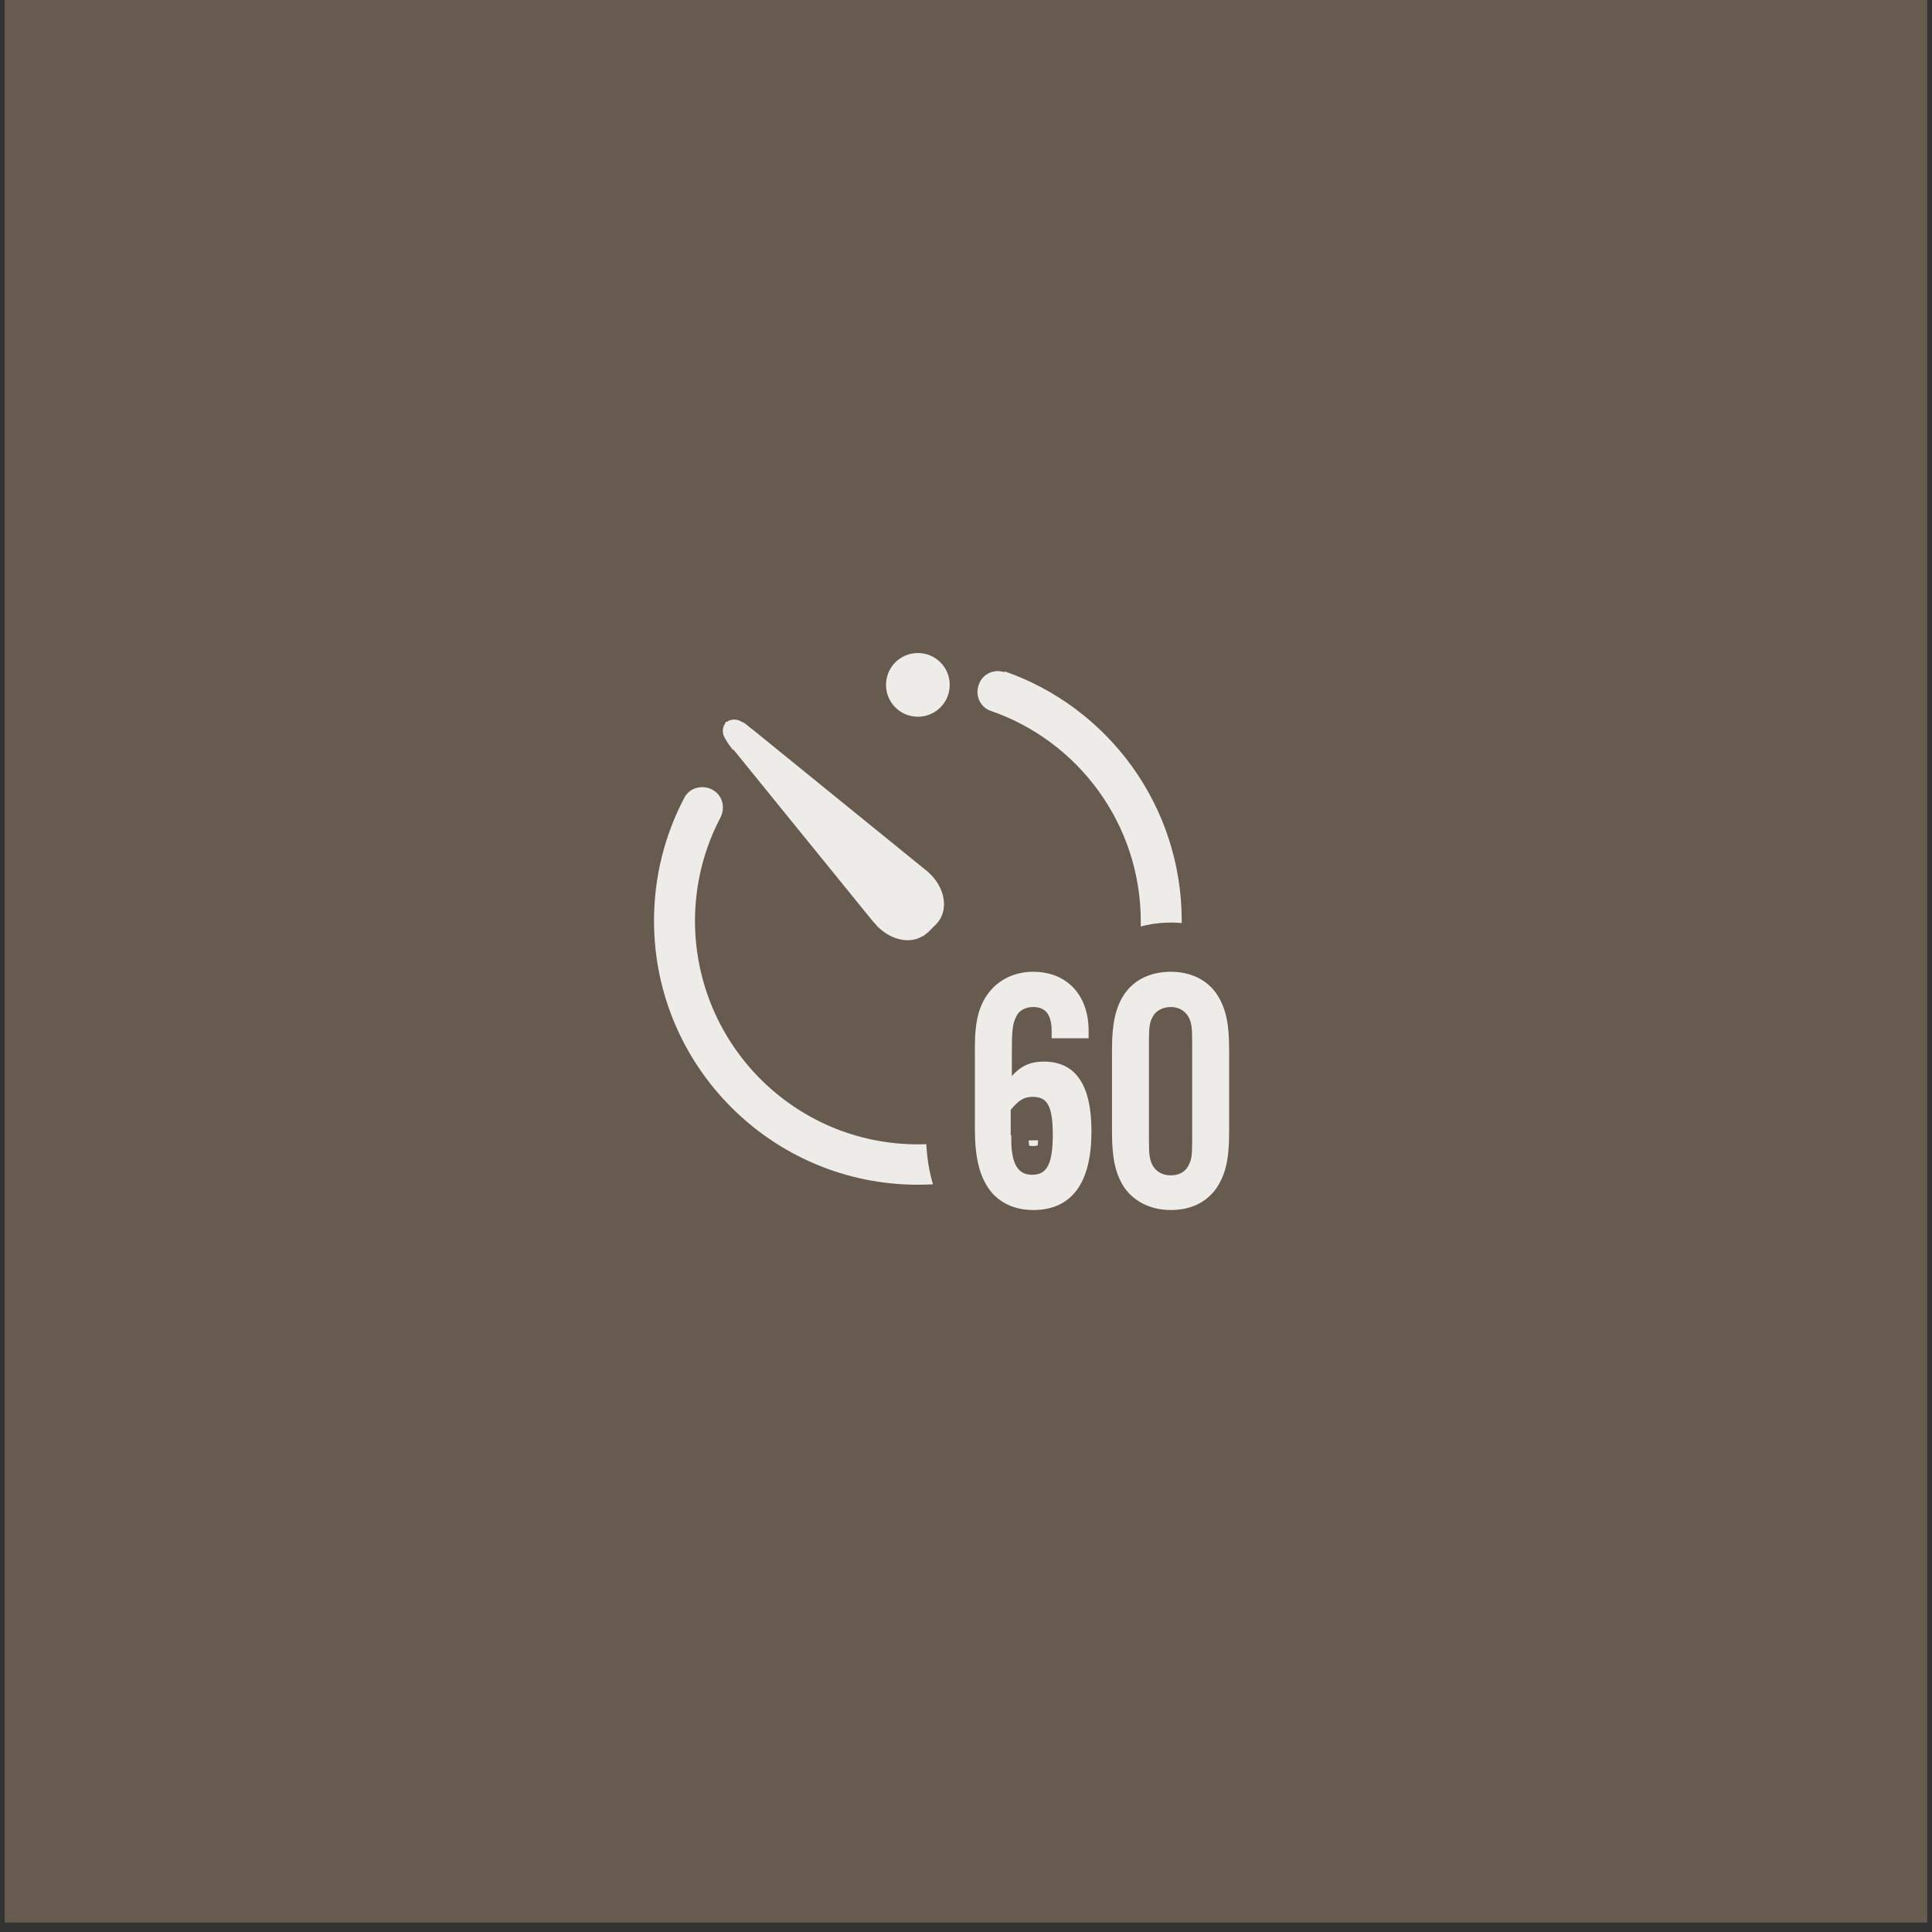 <svg width="136" height="136" viewBox="0 0 136 136" fill="none" xmlns="http://www.w3.org/2000/svg">
<rect x="0" y="0" width="136" height="136" fill="#333333" stroke="none"/>
<rect width="135.333" height="135.333" transform="translate(0.332)" fill="#665B4E"/>
<path d="M70.736 47.33C69.976 47.05 69.135 47.45 68.895 48.211C68.615 48.971 69.015 49.812 69.776 50.052C75.9 52.174 80.303 58.018 80.303 64.863C80.303 73.509 73.298 80.514 64.612 80.554C55.966 80.554 48.961 73.549 48.921 64.863C48.921 62.221 49.562 59.739 50.722 57.538C51.083 56.817 50.842 55.937 50.122 55.576C49.401 55.216 48.521 55.456 48.161 56.177C46.8 58.779 46.039 61.701 46.039 64.823C46.039 75.07 54.365 83.397 64.612 83.397C74.859 83.397 83.185 75.07 83.185 64.823C83.185 56.697 77.981 49.772 70.696 47.25L70.736 47.33ZM51.603 52.734L61.45 64.863C61.45 64.863 61.65 65.063 61.73 65.183C62.37 65.824 63.131 66.184 63.892 66.184C64.252 66.184 64.612 66.104 64.932 65.904H64.972L65.333 65.624L65.693 65.263L65.893 65.063C66.293 64.663 66.453 64.142 66.453 63.662C66.453 62.902 66.093 62.101 65.453 61.501C65.373 61.421 65.253 61.3 65.132 61.22L53.004 51.373C52.724 51.173 52.524 50.973 52.324 50.853C52.243 50.853 52.043 50.653 51.683 50.653C51.523 50.653 51.323 50.693 51.163 50.813H51.083L51.043 50.933C50.922 51.093 50.883 51.293 50.883 51.453C50.883 51.814 51.083 52.014 51.083 52.054C51.243 52.334 51.403 52.534 51.603 52.814V52.734ZM64.612 50.453C65.853 50.453 66.854 49.452 66.854 48.211C66.854 46.97 65.853 45.969 64.612 45.969C63.371 45.969 62.37 46.97 62.37 48.211C62.37 49.452 63.371 50.453 64.612 50.453Z" fill="#EEECE9"/>
<path d="M74.181 72.944V72.583C74.181 71.342 73.701 70.742 72.74 70.742C72.14 70.742 71.619 71.022 71.419 71.502C71.139 72.023 71.099 72.623 71.099 74.144V76.146C71.779 75.225 72.46 74.865 73.501 74.865C75.662 74.865 76.703 76.466 76.703 79.628C76.703 83.191 75.382 85.032 72.74 85.032C71.499 85.032 70.459 84.552 69.818 83.711C69.098 82.751 68.777 81.47 68.777 79.428V73.704C68.777 71.903 69.058 70.822 69.738 69.941C70.418 69.061 71.499 68.54 72.74 68.54C75.022 68.54 76.503 70.102 76.503 72.543V72.944H74.181ZM71.059 80.229C71.059 81.99 71.579 82.831 72.66 82.831C73.821 82.831 74.261 81.99 74.261 79.869C74.261 77.747 73.821 77.067 72.7 77.067C72.02 77.067 71.619 77.347 71.019 78.067V80.269L71.059 80.229Z" fill="#EEECE9"/>
<path fill-rule="evenodd" clip-rule="evenodd" d="M79.446 75.026C80.118 76.482 80.306 78.117 80.306 79.632C80.306 81.757 79.931 84.001 78.624 85.793C77.168 87.79 74.998 88.639 72.741 88.639C70.56 88.639 68.38 87.77 66.954 85.899L66.937 85.877C65.531 84.002 65.176 81.788 65.176 79.432V73.708C65.176 71.551 65.506 69.532 66.888 67.743C68.305 65.91 70.475 64.942 72.741 64.942C74.735 64.942 76.674 65.646 78.1 67.159C79.506 68.651 80.106 70.6 80.106 72.547V72.947C80.106 73.722 79.862 74.439 79.446 75.026ZM72.444 80.648C72.541 80.665 72.616 80.67 72.661 80.672C72.679 80.673 72.693 80.673 72.701 80.673C72.766 80.673 72.888 80.667 73.045 80.635C73.059 80.524 73.071 80.404 73.08 80.273H72.408C72.418 80.412 72.43 80.537 72.444 80.648Z" fill="#665B4E"/>
<path d="M86.38 79.709C86.38 81.55 86.139 82.591 85.539 83.511C84.859 84.512 83.778 85.032 82.417 85.032C81.056 85.032 79.935 84.472 79.255 83.511C78.654 82.591 78.414 81.51 78.414 79.709V73.864C78.414 72.063 78.654 70.982 79.255 70.061C79.935 69.061 81.056 68.54 82.417 68.54C83.778 68.54 84.899 69.101 85.539 70.061C86.139 70.982 86.38 72.023 86.38 73.864V79.709ZM80.736 80.229C80.736 81.35 80.776 81.63 81.016 82.11C81.296 82.591 81.776 82.871 82.417 82.871C83.057 82.871 83.538 82.591 83.778 82.11C84.018 81.67 84.058 81.35 84.058 80.229V73.384C84.058 72.263 84.018 71.983 83.778 71.502C83.498 71.022 83.017 70.742 82.417 70.742C81.817 70.742 81.256 71.022 81.016 71.502C80.776 71.943 80.736 72.263 80.736 73.384V80.229Z" fill="#EEECE9"/>
<path fill-rule="evenodd" clip-rule="evenodd" d="M76.292 68.04C77.767 65.871 80.117 64.942 82.433 64.942C84.8 64.942 87.141 65.949 88.553 68.067L88.573 68.097L88.573 68.097C89.723 69.861 89.999 71.716 89.999 73.868V79.712C89.999 81.864 89.723 83.72 88.573 85.483L88.535 85.541C87.081 87.679 84.793 88.639 82.433 88.639C80.042 88.639 77.763 87.619 76.332 85.597C76.305 85.56 76.279 85.522 76.254 85.483C75.1 83.714 74.828 81.814 74.828 79.712V73.868C74.828 71.767 75.1 69.866 76.254 68.097L76.292 68.04Z" fill="#665B4E"/>
<path d="M74.181 72.944V72.583C74.181 71.342 73.701 70.742 72.74 70.742C72.14 70.742 71.619 71.022 71.419 71.502C71.139 72.023 71.099 72.623 71.099 74.144V76.146C71.779 75.225 72.46 74.865 73.501 74.865C75.662 74.865 76.703 76.466 76.703 79.628C76.703 83.191 75.382 85.032 72.74 85.032C71.499 85.032 70.459 84.552 69.818 83.711C69.098 82.751 68.777 81.47 68.777 79.428V73.704C68.777 71.903 69.058 70.822 69.738 69.941C70.418 69.061 71.499 68.54 72.74 68.54C75.022 68.54 76.503 70.102 76.503 72.543V72.944H74.181ZM71.059 80.229C71.059 81.99 71.579 82.831 72.66 82.831C73.821 82.831 74.261 81.99 74.261 79.869C74.261 77.747 73.821 77.067 72.7 77.067C72.02 77.067 71.619 77.347 71.019 78.067V80.269L71.059 80.229Z" fill="#EEECE9"/>
<path fill-rule="evenodd" clip-rule="evenodd" d="M72.728 68.686C71.527 68.686 70.489 69.189 69.837 70.032C69.183 70.878 68.905 71.922 68.905 73.709V79.433C68.905 81.462 69.224 82.707 69.918 83.632C70.528 84.432 71.524 84.897 72.728 84.897C74.012 84.897 74.957 84.452 75.587 83.589C76.222 82.718 76.551 81.402 76.551 79.634C76.551 78.063 76.291 76.906 75.784 76.144C75.283 75.392 74.529 75.01 73.488 75.01C72.985 75.01 72.579 75.097 72.218 75.289C71.857 75.481 71.532 75.785 71.199 76.234L70.947 76.576V74.15C70.947 72.644 70.983 72.004 71.28 71.447C71.51 70.905 72.091 70.607 72.728 70.607C73.239 70.607 73.645 70.769 73.919 71.116C74.187 71.457 74.309 71.954 74.309 72.588V72.809H76.35V72.549C76.35 71.356 75.989 70.392 75.363 69.728C74.737 69.064 73.835 68.686 72.728 68.686ZM69.615 69.861C70.324 68.943 71.447 68.406 72.728 68.406C73.902 68.406 74.881 68.808 75.567 69.535C76.251 70.262 76.631 71.299 76.631 72.549V73.089H74.029V72.588C74.029 71.982 73.911 71.559 73.698 71.289C73.492 71.026 73.177 70.887 72.728 70.887C72.167 70.887 71.709 71.148 71.536 71.562L71.531 71.575C71.271 72.058 71.227 72.618 71.227 74.15V75.751C71.496 75.442 71.776 75.207 72.087 75.042C72.497 74.823 72.951 74.73 73.488 74.73C74.609 74.73 75.457 75.149 76.017 75.988C76.57 76.818 76.831 78.042 76.831 79.634C76.831 81.428 76.499 82.814 75.813 83.754C75.122 84.702 74.085 85.178 72.728 85.178C71.45 85.178 70.365 84.682 69.694 83.802C68.947 82.805 68.625 81.487 68.625 79.433V73.709C68.625 71.894 68.907 70.777 69.615 69.861ZM71.744 77.183C72.029 77.007 72.325 76.932 72.688 76.932C72.981 76.932 73.242 76.976 73.466 77.085C73.692 77.196 73.872 77.368 74.01 77.607C74.28 78.078 74.389 78.811 74.389 79.874C74.389 80.937 74.28 81.709 74.007 82.217C73.869 82.475 73.687 82.668 73.455 82.794C73.225 82.921 72.955 82.976 72.648 82.976C72.064 82.976 71.616 82.745 71.323 82.269C71.074 81.865 70.943 81.295 70.913 80.566L70.867 80.612V78.022L70.899 77.983C71.202 77.62 71.464 77.355 71.744 77.183ZM71.147 79.936L71.187 79.896V80.234C71.187 81.106 71.317 81.725 71.561 82.122C71.799 82.507 72.151 82.696 72.648 82.696C72.921 82.696 73.142 82.646 73.32 82.549C73.498 82.451 73.644 82.302 73.76 82.084C73.998 81.642 74.109 80.932 74.109 79.874C74.109 78.815 73.997 78.147 73.767 77.747C73.655 77.552 73.515 77.421 73.343 77.337C73.169 77.252 72.955 77.212 72.688 77.212C72.37 77.212 72.126 77.277 71.891 77.421C71.659 77.564 71.43 77.788 71.147 78.123V79.936Z" fill="#EEECE9"/>
<path d="M86.38 79.709C86.38 81.55 86.139 82.591 85.539 83.511C84.859 84.512 83.778 85.032 82.417 85.032C81.056 85.032 79.935 84.472 79.255 83.511C78.654 82.591 78.414 81.51 78.414 79.709V73.864C78.414 72.063 78.654 70.982 79.255 70.061C79.935 69.061 81.056 68.54 82.417 68.54C83.778 68.54 84.899 69.101 85.539 70.061C86.139 70.982 86.38 72.023 86.38 73.864V79.709ZM80.736 80.229C80.736 81.35 80.776 81.63 81.016 82.11C81.296 82.591 81.776 82.871 82.417 82.871C83.057 82.871 83.538 82.591 83.778 82.11C84.018 81.67 84.058 81.35 84.058 80.229V73.384C84.058 72.263 84.018 71.983 83.778 71.502C83.498 71.022 83.017 70.742 82.417 70.742C81.817 70.742 81.256 71.022 81.016 71.502C80.776 71.943 80.736 72.263 80.736 73.384V80.229Z" fill="#EEECE9"/>
<path fill-rule="evenodd" clip-rule="evenodd" d="M79.375 70.144C78.796 71.032 78.558 72.081 78.558 73.87V79.714C78.558 81.502 78.796 82.55 79.374 83.438C80.025 84.356 81.1 84.897 82.42 84.897C83.742 84.897 84.775 84.395 85.426 83.439C86.004 82.551 86.243 81.542 86.243 79.714V73.87C86.243 72.041 86.004 71.032 85.425 70.144C84.815 69.228 83.742 68.686 82.42 68.686C81.097 68.686 80.024 69.19 79.375 70.144ZM79.142 69.988C79.853 68.942 81.022 68.406 82.42 68.406C83.82 68.406 84.989 68.983 85.659 69.989L85.66 69.99L85.66 69.99C86.282 70.944 86.523 72.016 86.523 73.87V79.714C86.523 81.567 86.282 82.64 85.66 83.593L85.658 83.595L85.658 83.595C84.948 84.64 83.82 85.178 82.42 85.178C81.019 85.178 79.853 84.599 79.144 83.597L79.141 83.593L79.141 83.593C78.519 82.639 78.277 81.527 78.277 79.714V73.87C78.277 72.056 78.519 70.944 79.141 69.99L79.142 69.988L79.142 69.988ZM80.895 71.443C81.166 70.904 81.783 70.607 82.42 70.607C83.069 70.607 83.596 70.912 83.902 71.437L83.907 71.445L83.906 71.445C84.031 71.695 84.107 71.899 84.15 72.188C84.192 72.47 84.201 72.83 84.201 73.389V80.234C84.201 81.352 84.163 81.707 83.905 82.18C83.637 82.714 83.104 83.016 82.42 83.016C81.734 83.016 81.205 82.712 80.898 82.186L80.894 82.178L80.894 82.178C80.769 81.928 80.693 81.724 80.65 81.436C80.609 81.154 80.599 80.793 80.599 80.234V73.389C80.599 72.271 80.637 71.917 80.895 71.443ZM82.42 70.887C81.858 70.887 81.355 71.15 81.145 71.57L81.142 71.575L81.142 71.575C80.921 71.981 80.879 72.267 80.879 73.389V80.234C80.879 80.796 80.889 81.136 80.928 81.394C80.965 81.645 81.029 81.82 81.142 82.049C81.396 82.481 81.828 82.736 82.42 82.736C83.016 82.736 83.443 82.478 83.656 82.053L83.658 82.048L83.658 82.048C83.879 81.643 83.921 81.356 83.921 80.234V73.389C83.921 72.828 83.911 72.487 83.873 72.229C83.836 71.978 83.772 71.803 83.658 71.575C83.403 71.141 82.971 70.887 82.42 70.887Z" fill="#EEECE9"/>
</svg>
